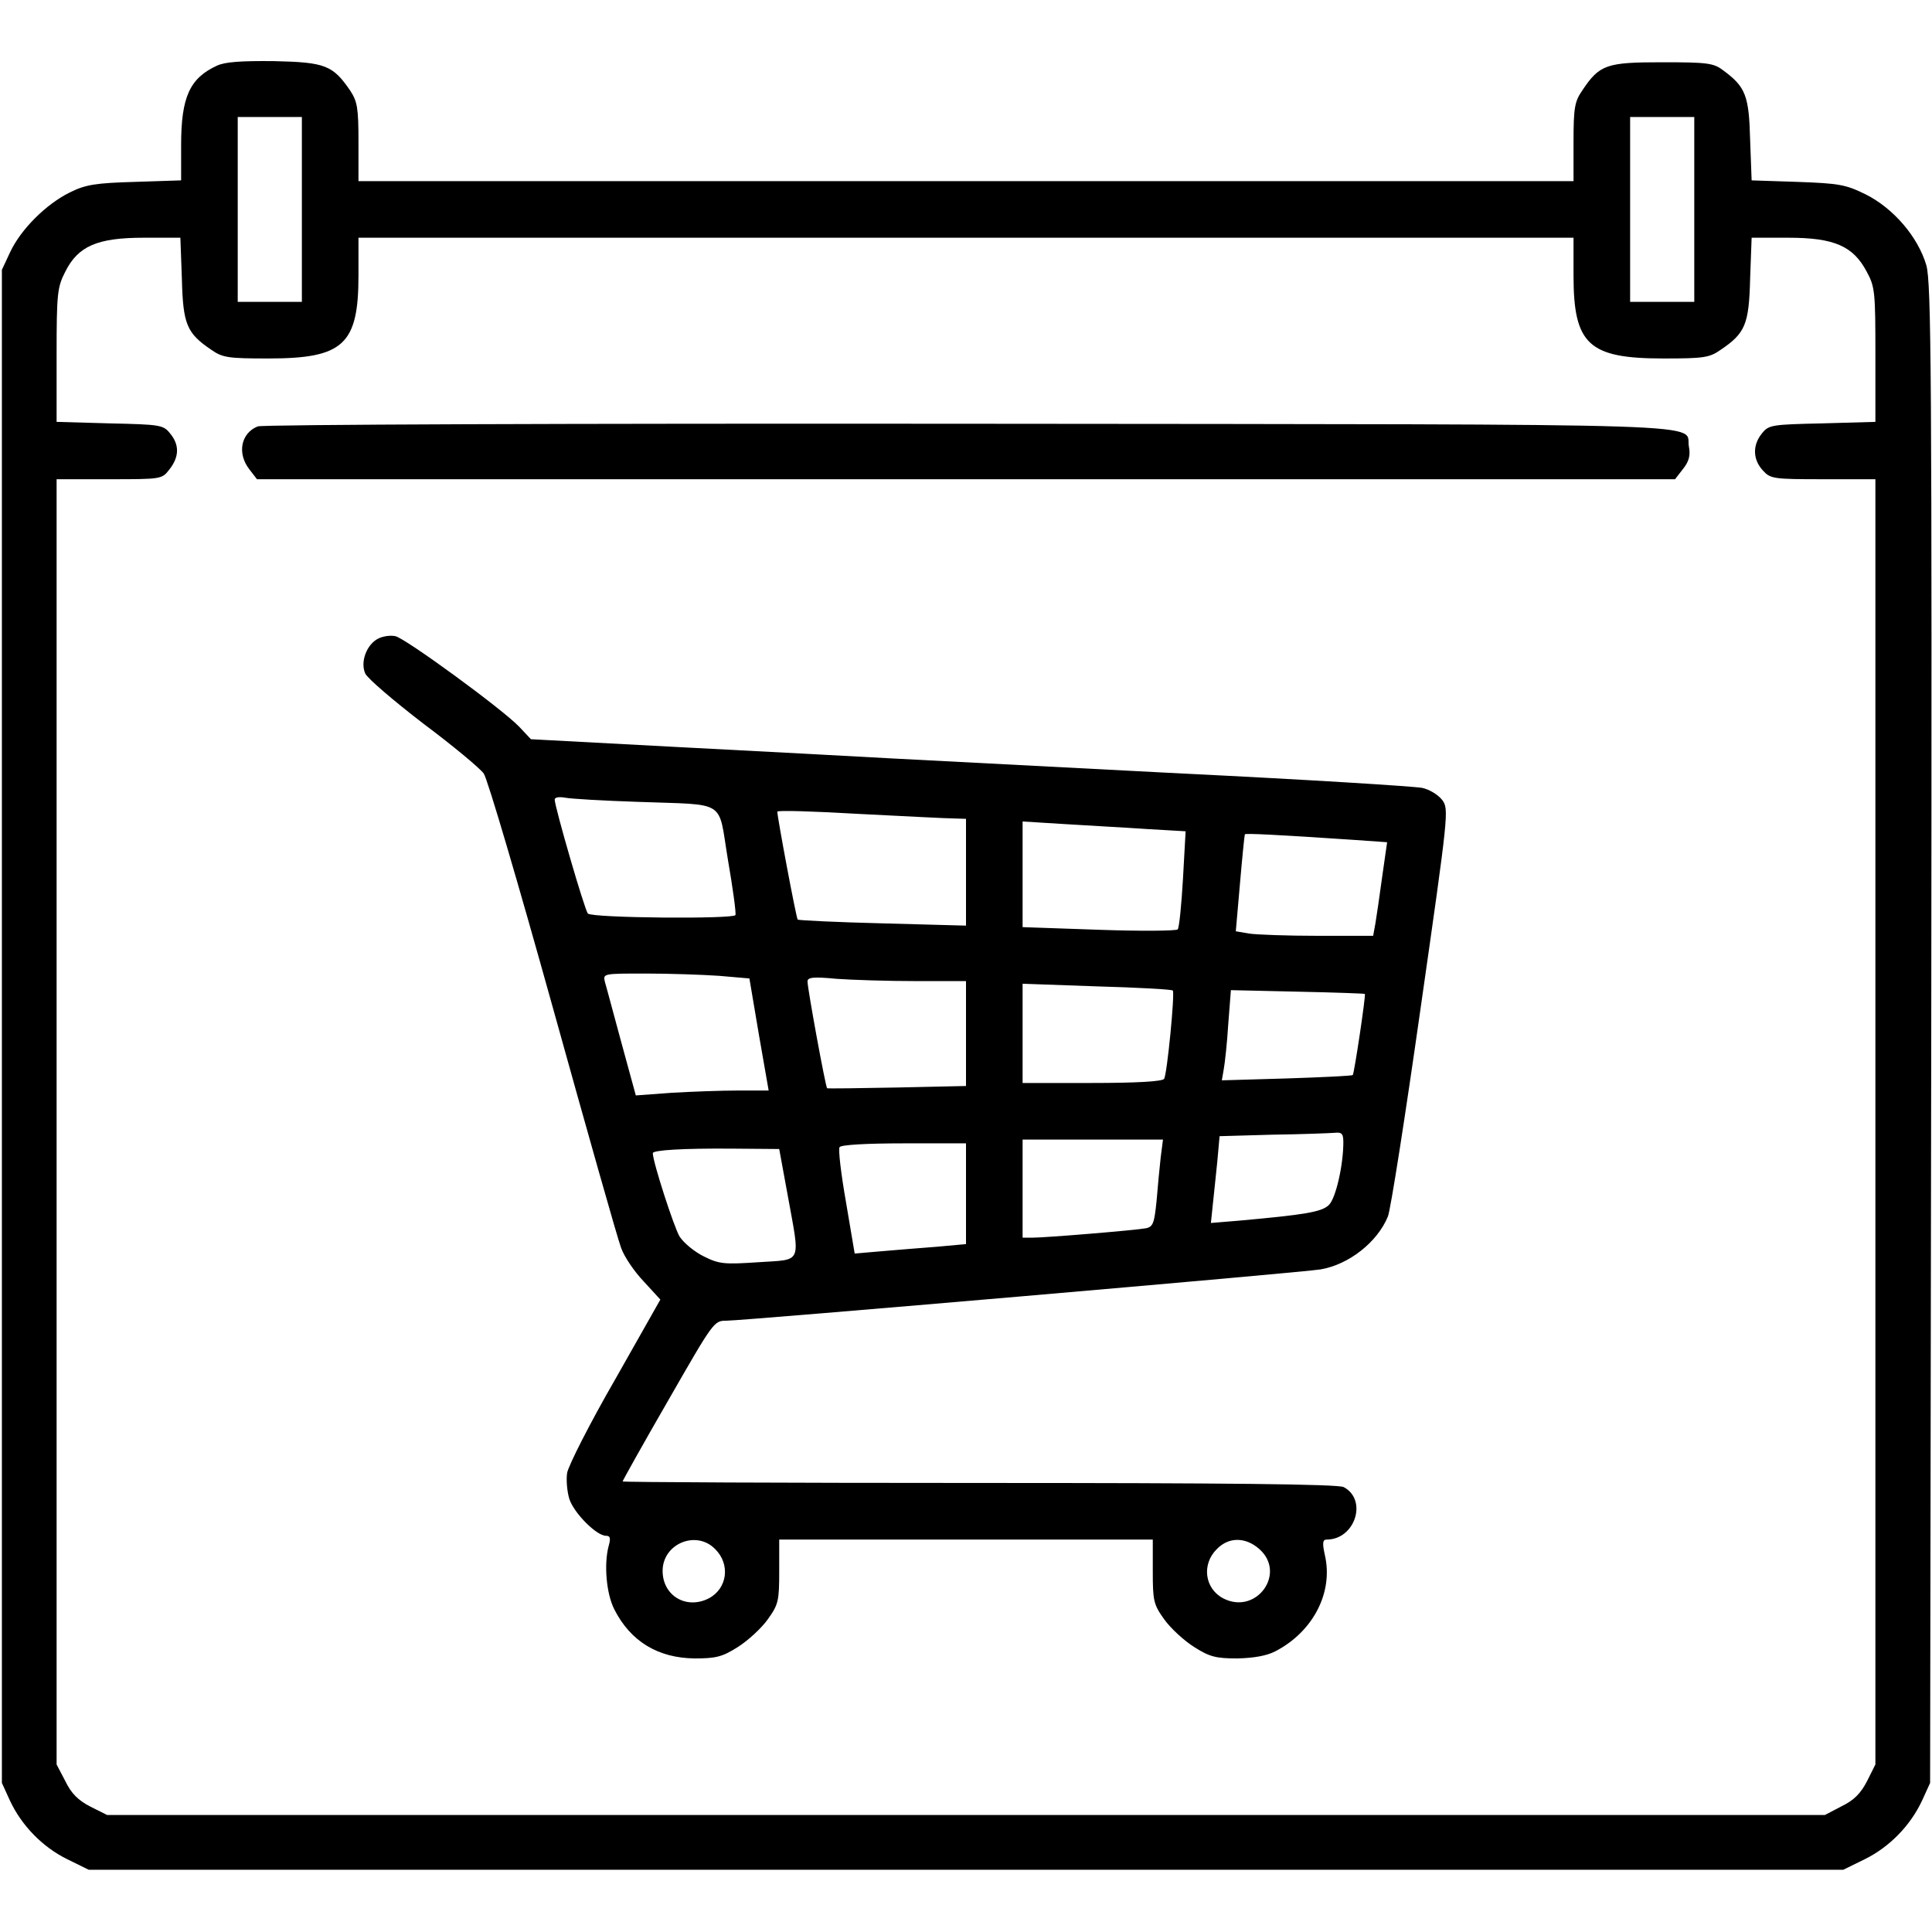 <?xml version="1.0" standalone="no"?>
<!DOCTYPE svg PUBLIC "-//W3C//DTD SVG 20010904//EN"
 "http://www.w3.org/TR/2001/REC-SVG-20010904/DTD/svg10.dtd">
<svg version="1.0" xmlns="http://www.w3.org/2000/svg"
 width="512pt" height="512pt" viewBox="0 0 512 512"
 preserveAspectRatio="xMidYMid meet">

<g transform="translate(0,512) scale(0.1,-0.1)"
fill="#000000" stroke="none">
<path d="M575 4946 c-72 -33 -95 -83 -95 -210 l0 -94 -122 -4 c-104 -3 -131
-7 -173 -28 -63 -31 -130 -98 -158 -158 l-22 -47 0 -2005 0 -2005 21 -46 c31
-67 87 -124 152 -156 l57 -28 2325 0 2325 0 57 28 c65 32 121 89 152 156 l21
46 3 1985 c2 1760 0 1990 -13 2037 -22 75 -87 151 -161 188 -53 26 -70 29
-181 33 l-121 4 -4 108 c-3 117 -12 140 -72 184 -25 19 -42 21 -161 21 -148 0
-166 -6 -212 -75 -20 -29 -23 -46 -23 -136 l0 -104 -1610 0 -1610 0 0 104 c0
90 -3 107 -22 136 -46 67 -66 75 -201 78 -87 1 -131 -2 -152 -12z m225 -381
l0 -245 -85 0 -85 0 0 245 0 245 85 0 85 0 0 -245z m3690 0 l0 -245 -85 0 -85
0 0 245 0 245 85 0 85 0 0 -245z m-4008 -184 c3 -121 13 -144 78 -188 30 -21
45 -23 152 -23 198 0 238 37 238 220 l0 100 1610 0 1610 0 0 -100 c0 -183 40
-220 238 -220 107 0 122 2 152 23 65 44 75 67 78 188 l4 109 97 0 c122 0 172
-22 208 -90 22 -40 23 -55 23 -221 l0 -177 -141 -4 c-134 -3 -142 -4 -160 -27
-25 -31 -24 -69 3 -98 20 -22 28 -23 160 -23 l138 0 0 -1703 0 -1703 -22 -44
c-17 -33 -35 -51 -68 -67 l-44 -23 -2276 0 -2276 0 -44 22 c-33 17 -51 35 -67
68 l-23 44 0 1703 0 1703 139 0 c139 0 140 0 160 26 26 33 27 65 2 95 -18 23
-26 24 -160 27 l-141 4 0 177 c0 164 2 180 23 221 34 68 85 90 208 90 l97 0 4
-109z"/>
<path d="M683 3990 c-45 -18 -55 -72 -22 -114 l20 -26 1879 0 1879 0 21 27
c16 20 20 36 16 58 -14 65 150 60 -1904 62 -1064 1 -1876 -2 -1889 -7z"/>
<path d="M1003 3428 c-31 -15 -49 -62 -35 -93 6 -13 75 -72 153 -132 79 -59
151 -119 161 -133 10 -14 92 -293 183 -620 91 -327 172 -614 181 -637 8 -23
35 -63 60 -89 l44 -48 -120 -212 c-67 -116 -123 -227 -127 -247 -3 -19 0 -51
6 -70 13 -38 72 -97 97 -97 11 0 13 -6 7 -27 -13 -49 -6 -127 15 -168 43 -85
116 -129 213 -130 56 0 73 4 114 30 27 17 63 50 80 74 28 39 30 49 30 127 l0
84 495 0 495 0 0 -84 c0 -78 2 -88 30 -127 17 -24 53 -57 80 -74 41 -26 58
-30 114 -30 44 1 78 7 101 19 100 52 154 156 131 255 -7 32 -6 41 5 41 75 0
109 105 45 139 -13 8 -318 11 -965 11 -520 0 -946 2 -946 4 0 2 54 99 121 215
120 209 121 211 154 211 45 0 1530 128 1575 136 75 13 150 72 178 140 7 16 46
265 87 554 74 517 75 525 57 550 -11 14 -34 28 -53 32 -19 4 -304 22 -634 38
-330 17 -676 35 -770 40 -93 5 -347 19 -564 30 l-394 21 -31 33 c-45 47 -301
234 -328 240 -13 3 -33 0 -45 -6z m687 -433 c240 -9 212 9 239 -153 13 -75 22
-141 20 -147 -4 -11 -379 -8 -391 4 -8 7 -88 283 -88 302 0 6 11 8 28 5 15 -3
101 -8 192 -11z m838 -44 l32 -1 0 -142 0 -141 -221 6 c-122 3 -223 8 -225 10
-4 4 -54 271 -54 286 0 4 98 1 217 -6 120 -6 233 -12 251 -12z m511 -28 l103
-6 -7 -126 c-4 -69 -10 -130 -14 -134 -4 -4 -98 -5 -209 -1 l-202 7 0 140 0
140 113 -7 c61 -4 159 -9 216 -13z m552 -29 l85 -6 -13 -91 c-7 -51 -15 -107
-18 -124 l-6 -33 -147 0 c-81 0 -163 3 -182 6 l-35 6 11 126 c6 70 12 129 13
131 1 3 85 -1 292 -15z m-1686 -360 l81 -7 25 -148 26 -149 -81 0 c-45 0 -124
-3 -176 -6 l-95 -7 -38 139 c-21 77 -40 149 -44 162 -5 22 -5 22 108 22 63 0
150 -3 194 -6z m522 -14 l133 0 0 -139 0 -139 -182 -4 c-101 -2 -184 -3 -186
-2 -4 2 -52 264 -52 283 0 11 15 13 77 7 42 -3 136 -6 210 -6z m681 -25 c6 -5
-15 -222 -23 -234 -4 -7 -72 -11 -191 -11 l-184 0 0 132 0 131 197 -7 c108 -3
199 -8 201 -11z m509 -9 c3 -3 -28 -210 -32 -215 -2 -2 -81 -6 -176 -9 l-171
-5 5 29 c3 16 9 70 12 120 l7 90 176 -4 c98 -2 178 -5 179 -6z m-57 -393 c0
-61 -20 -148 -38 -166 -19 -19 -63 -26 -240 -42 l-73 -6 5 48 c3 26 8 78 12
115 l6 67 141 4 c78 1 152 4 165 5 18 2 22 -3 22 -25z m-484 -40 c-3 -27 -8
-78 -11 -116 -6 -58 -9 -68 -28 -72 -25 -5 -265 -25 -302 -25 l-25 0 0 130 0
130 186 0 186 0 -6 -47z m-516 -97 l0 -133 -77 -7 c-43 -3 -110 -9 -148 -12
l-70 -6 -23 136 c-13 74 -21 140 -17 146 4 6 69 10 171 10 l164 0 0 -134z
m-473 -1 c34 -188 41 -172 -77 -180 -90 -6 -104 -5 -144 15 -25 12 -54 36 -65
53 -15 25 -71 198 -71 221 0 8 79 13 210 12 l125 -1 22 -120z m-192 -940 c41
-40 33 -105 -17 -131 -59 -30 -122 7 -122 73 0 72 89 109 139 58z m1441 1 c75
-64 -6 -177 -94 -132 -50 26 -58 91 -17 131 31 32 75 32 111 1z"/>
</g>
</svg>
